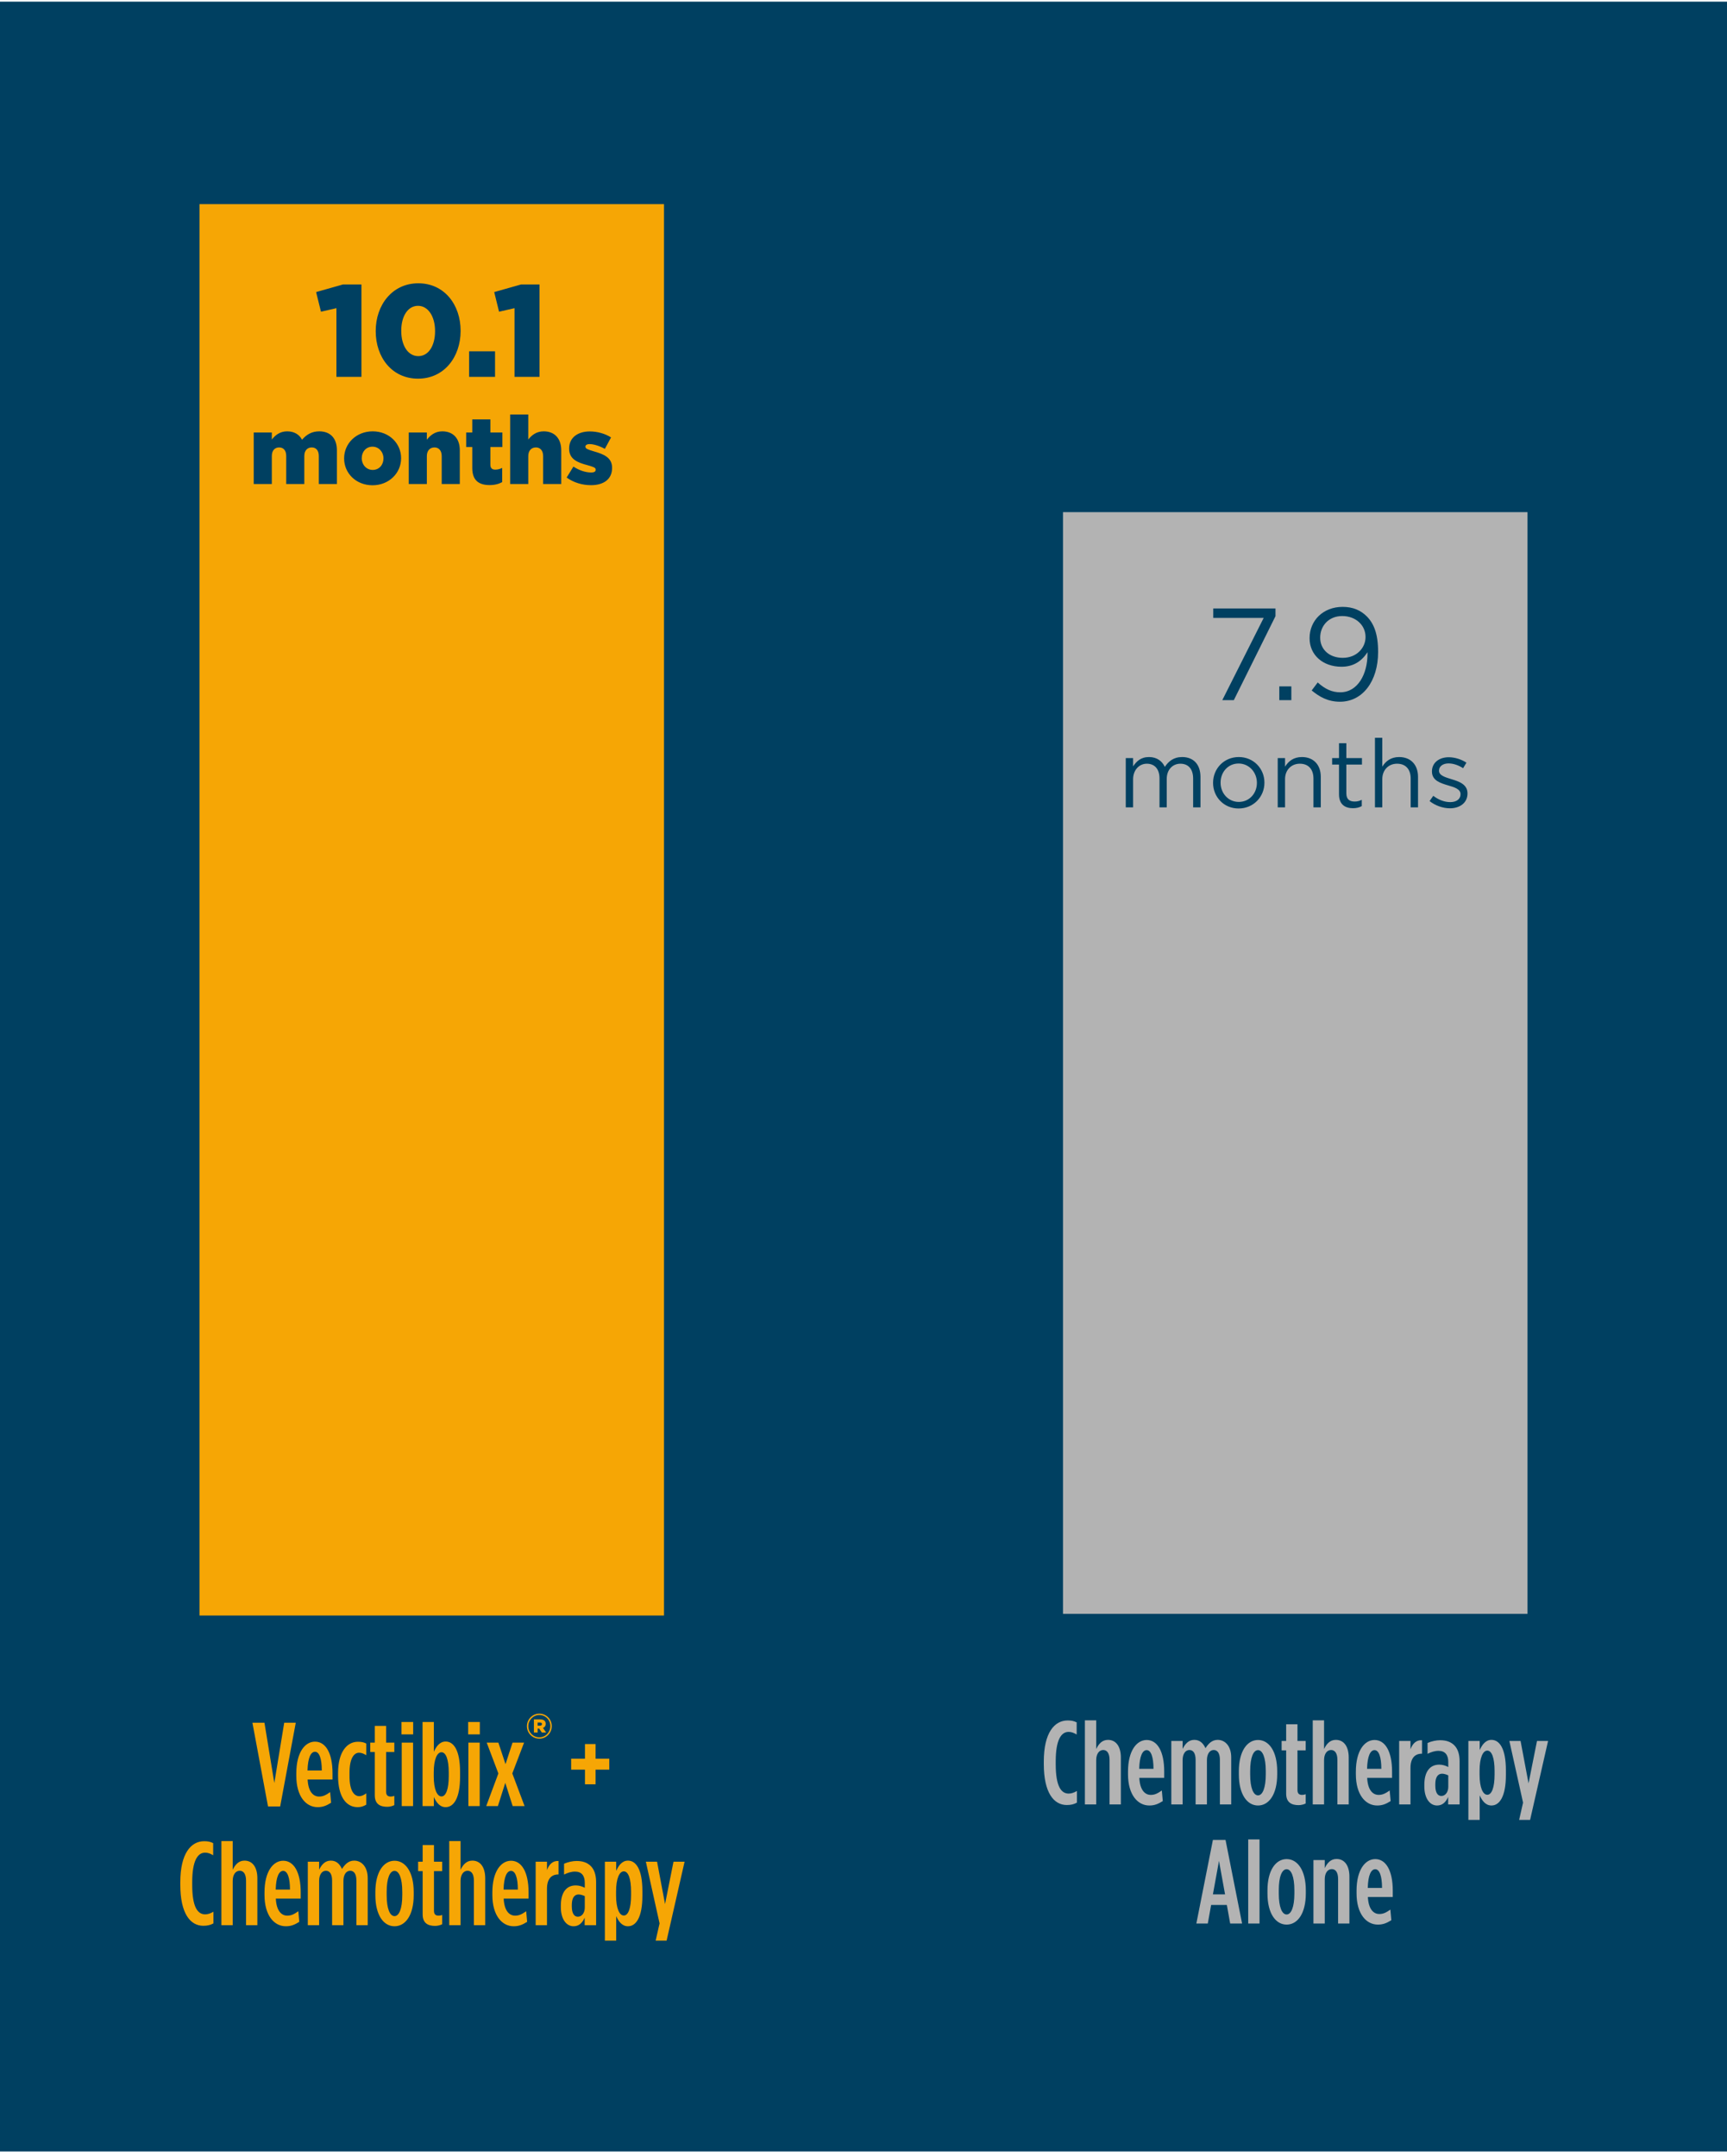 <svg width="290" height="362" viewBox="0 0 290 362" fill="none" xmlns="http://www.w3.org/2000/svg">
<rect width="290" height="361" transform="translate(0 0.278)" fill="#004061"/>
<rect x="33.5" y="34.278" width="78" height="237" fill="#F6A605"/>
<path d="M56.492 63.278V51.75L53.896 52.344L53.082 49.044L57.592 47.768H60.694V63.278H56.492ZM70.195 63.586C65.796 63.586 63.09 59.978 63.09 55.622V55.578C63.09 51.222 65.862 47.57 70.24 47.57C74.618 47.57 77.346 51.178 77.346 55.534V55.578C77.346 59.934 74.596 63.586 70.195 63.586ZM70.24 59.802C71.956 59.802 73.055 58.064 73.055 55.622V55.578C73.055 53.136 71.889 51.354 70.195 51.354C68.501 51.354 67.379 53.07 67.379 55.534V55.578C67.379 58.042 68.523 59.802 70.24 59.802ZM78.774 63.278V58.988H83.13V63.278H78.774ZM86.398 63.278V51.75L83.802 52.344L82.989 49.044L87.499 47.768H90.6V63.278H86.398ZM42.605 81.278V72.622H45.645V73.806C46.205 73.086 47.005 72.43 48.221 72.43C49.373 72.43 50.253 72.942 50.717 73.838C51.469 72.974 52.349 72.43 53.613 72.43C55.453 72.43 56.573 73.582 56.573 75.598V81.278H53.533V76.574C53.533 75.63 53.069 75.134 52.349 75.134C51.629 75.134 51.101 75.63 51.101 76.574V81.278H48.061V76.574C48.061 75.63 47.597 75.134 46.877 75.134C46.157 75.134 45.645 75.63 45.645 76.574V81.278H42.605ZM62.552 81.486C59.784 81.486 57.784 79.454 57.784 76.99V76.958C57.784 74.494 59.8 72.43 62.584 72.43C65.352 72.43 67.352 74.462 67.352 76.926V76.958C67.352 79.422 65.336 81.486 62.552 81.486ZM62.584 78.91C63.688 78.91 64.392 78.03 64.392 76.99V76.958C64.392 75.902 63.624 75.006 62.552 75.006C61.448 75.006 60.744 75.886 60.744 76.926V76.958C60.744 78.014 61.512 78.91 62.584 78.91ZM68.636 81.278V72.622H71.676V73.838C72.236 73.118 73.036 72.43 74.268 72.43C76.108 72.43 77.212 73.646 77.212 75.614V81.278H74.172V76.59C74.172 75.646 73.676 75.134 72.956 75.134C72.22 75.134 71.676 75.646 71.676 76.59V81.278H68.636ZM82.217 81.454C80.393 81.454 79.305 80.654 79.305 78.59V75.07H78.281V72.622H79.305V70.43H82.345V72.622H84.361V75.07H82.345V77.998C82.345 78.606 82.617 78.862 83.177 78.862C83.577 78.862 83.961 78.75 84.329 78.574V80.958C83.785 81.262 83.065 81.454 82.217 81.454ZM85.668 81.278V69.598H88.708V73.806C89.268 73.086 90.068 72.43 91.3 72.43C93.14 72.43 94.244 73.646 94.244 75.614V81.278H91.204V76.59C91.204 75.646 90.708 75.134 89.988 75.134C89.252 75.134 88.708 75.646 88.708 76.59V81.278H85.668ZM99.248 81.47C97.792 81.47 96.352 81.054 95.152 80.19L96.288 78.35C97.28 79.006 98.368 79.342 99.264 79.342C99.792 79.342 100.032 79.182 100.032 78.878V78.846C100.032 78.51 99.552 78.366 98.64 78.11C96.928 77.662 95.568 77.086 95.568 75.342V75.31C95.568 73.47 97.04 72.446 99.04 72.446C100.304 72.446 101.616 72.814 102.608 73.454L101.568 75.374C100.672 74.878 99.696 74.574 99.008 74.574C98.544 74.574 98.304 74.75 98.304 74.99V75.022C98.304 75.358 98.8 75.518 99.712 75.79C101.424 76.27 102.784 76.862 102.784 78.542V78.574C102.784 80.478 101.36 81.47 99.248 81.47Z" fill="#004061"/>
<path d="M45.006 303.338L42.386 289.278H44.406L46.066 299.398L47.726 289.278H49.666L47.046 303.338H45.006ZM53.337 303.458C51.397 303.458 49.757 301.678 49.757 298.198V297.778C49.757 294.278 51.197 292.458 52.897 292.458C54.657 292.458 55.837 294.318 55.837 297.778V298.818H51.657C51.757 300.858 52.597 301.678 53.577 301.678C54.277 301.678 54.737 301.418 55.437 300.938L55.597 302.718C54.797 303.218 54.197 303.458 53.337 303.458ZM51.637 297.298H54.037C54.037 295.318 53.617 294.158 52.897 294.158C52.197 294.158 51.697 295.138 51.637 297.298ZM60.049 303.458C58.149 303.458 56.769 301.738 56.769 298.218V297.718C56.769 294.218 58.249 292.478 60.089 292.478C60.729 292.478 61.069 292.558 61.509 292.778V294.738C61.109 294.498 60.729 294.318 60.289 294.318C59.449 294.318 58.689 295.258 58.689 297.678V298.258C58.689 300.678 59.449 301.618 60.349 301.618C60.709 301.618 61.129 301.418 61.509 301.138V303.038C61.029 303.318 60.629 303.458 60.049 303.458ZM65.035 303.398C63.895 303.398 62.935 302.998 62.935 301.458V294.198H62.175V292.618H62.935V289.818H64.835V292.618H66.215V294.198H64.835V300.858C64.835 301.478 65.135 301.678 65.615 301.678C65.815 301.678 66.035 301.638 66.215 301.558V303.118C65.915 303.278 65.435 303.398 65.035 303.398ZM67.421 291.238V289.158H69.38V291.238H67.421ZM67.46 303.278V292.618H69.361V303.278H67.46ZM74.835 303.458C73.795 303.458 73.235 302.578 72.855 301.758V303.278H70.955V289.158H72.855V294.158C73.215 293.358 73.795 292.438 74.835 292.438C76.155 292.438 77.255 293.838 77.255 297.558V298.338C77.255 302.018 76.155 303.458 74.835 303.458ZM74.135 301.658C74.875 301.658 75.355 300.438 75.355 298.258V297.638C75.355 295.438 74.875 294.238 74.135 294.238C73.395 294.238 72.835 295.438 72.835 297.618V298.278C72.835 300.458 73.395 301.658 74.135 301.658ZM78.612 291.238V289.158H80.572V291.238H78.612ZM78.652 303.278V292.618H80.552V303.278H78.652ZM83.687 292.618L84.887 296.238L86.067 292.618H88.007L86.027 297.798L88.087 303.278H86.087L84.847 299.378L83.607 303.278H81.647L83.687 297.798L81.727 292.618H83.687ZM90.567 291.958C89.391 291.958 88.479 291.01 88.479 289.87V289.858C88.479 288.718 89.403 287.758 90.567 287.758C91.743 287.758 92.655 288.706 92.655 289.846V289.858C92.655 290.998 91.731 291.958 90.567 291.958ZM90.567 291.73C91.611 291.73 92.415 290.878 92.415 289.858V289.846C92.415 288.826 91.623 287.986 90.567 287.986C89.523 287.986 88.719 288.838 88.719 289.858V289.87C88.719 290.89 89.511 291.73 90.567 291.73ZM89.655 290.926V288.718H90.711C91.251 288.718 91.635 288.946 91.635 289.462C91.635 289.81 91.455 290.05 91.179 290.158L91.707 290.926H90.987L90.543 290.266H90.279V290.926H89.655ZM90.279 289.774H90.675C90.891 289.774 91.011 289.666 91.011 289.51C91.011 289.342 90.891 289.246 90.675 289.246H90.279V289.774ZM98.23 299.618V297.158H95.91V295.318H98.23V292.858H100.01V295.318H102.31V297.158H100.01V299.618H98.23ZM34.137 323.378C31.957 323.378 30.277 321.318 30.277 316.498V316.058C30.277 311.218 32.077 309.178 34.277 309.178C34.937 309.178 35.297 309.258 35.797 309.498V311.538C35.297 311.238 34.897 311.098 34.437 311.098C33.217 311.098 32.277 312.398 32.277 316.038V316.518C32.277 320.298 33.217 321.458 34.457 321.458C34.877 321.458 35.337 321.318 35.837 321.018V322.978C35.337 323.258 34.817 323.378 34.137 323.378ZM37.176 323.278V309.158H39.077V313.978C39.477 313.138 40.056 312.438 41.056 312.438C42.437 312.438 43.217 313.598 43.217 315.398V323.278H41.316V315.798C41.316 314.718 40.916 314.138 40.257 314.138C39.577 314.138 39.077 314.778 39.077 315.838V323.278H37.176ZM47.995 323.458C46.056 323.458 44.416 321.678 44.416 318.198V317.778C44.416 314.278 45.855 312.458 47.556 312.458C49.316 312.458 50.495 314.318 50.495 317.778V318.818H46.316C46.416 320.858 47.255 321.678 48.236 321.678C48.935 321.678 49.395 321.418 50.096 320.938L50.255 322.718C49.456 323.218 48.855 323.458 47.995 323.458ZM46.295 317.298H48.696C48.696 315.318 48.276 314.158 47.556 314.158C46.855 314.158 46.355 315.138 46.295 317.298ZM51.688 323.278V312.618H53.588V313.958C54.028 313.078 54.608 312.438 55.548 312.438C56.528 312.438 57.068 313.058 57.428 313.838C57.848 313.178 58.448 312.438 59.468 312.438C60.708 312.438 61.748 313.458 61.748 315.398V323.278H59.848V315.798C59.848 314.718 59.468 314.138 58.808 314.138C58.148 314.138 57.668 314.778 57.668 315.838V323.278H55.768V315.798C55.768 314.718 55.388 314.138 54.728 314.138C54.068 314.138 53.588 314.778 53.588 315.838V323.278H51.688ZM66.25 323.458C64.43 323.458 63.03 321.618 63.03 318.218V317.718C63.03 314.318 64.43 312.458 66.25 312.458C68.07 312.458 69.47 314.318 69.47 317.718V318.218C69.47 321.618 68.07 323.458 66.25 323.458ZM66.25 321.758C67.01 321.758 67.55 320.518 67.55 318.238V317.678C67.55 315.378 67.01 314.158 66.25 314.158C65.47 314.158 64.93 315.378 64.93 317.678V318.238C64.93 320.518 65.47 321.758 66.25 321.758ZM73.073 323.398C71.933 323.398 70.973 322.998 70.973 321.458V314.198H70.213V312.618H70.973V309.818H72.873V312.618H74.253V314.198H72.873V320.858C72.873 321.478 73.173 321.678 73.653 321.678C73.853 321.678 74.073 321.638 74.253 321.558V323.118C73.953 323.278 73.473 323.398 73.073 323.398ZM75.438 323.278V309.158H77.338V313.978C77.738 313.138 78.318 312.438 79.318 312.438C80.698 312.438 81.478 313.598 81.478 315.398V323.278H79.578V315.798C79.578 314.718 79.178 314.138 78.518 314.138C77.838 314.138 77.338 314.778 77.338 315.838V323.278H75.438ZM86.257 323.458C84.317 323.458 82.677 321.678 82.677 318.198V317.778C82.677 314.278 84.117 312.458 85.817 312.458C87.577 312.458 88.757 314.318 88.757 317.778V318.818H84.577C84.677 320.858 85.517 321.678 86.497 321.678C87.197 321.678 87.657 321.418 88.357 320.938L88.517 322.718C87.717 323.218 87.117 323.458 86.257 323.458ZM84.557 317.298H86.957C86.957 315.318 86.537 314.158 85.817 314.158C85.117 314.158 84.617 315.138 84.557 317.298ZM89.95 323.278V312.618H91.85V314.018C92.19 313.098 92.79 312.438 93.79 312.498V314.758H93.75C92.57 314.758 91.85 315.538 91.85 317.158V323.278H89.95ZM96.318 323.458C95.058 323.458 94.178 322.198 94.178 320.278V319.978C94.178 317.718 95.158 316.598 96.678 316.598C97.238 316.598 97.738 316.758 98.198 316.998V316.158C98.198 314.938 97.638 314.278 96.558 314.278C95.898 314.278 95.278 314.498 94.718 314.778V312.958C95.398 312.658 96.178 312.498 96.818 312.498C97.878 312.498 98.618 312.778 99.198 313.338C99.778 313.918 100.098 314.818 100.098 316.018V323.278H98.178V322.018C97.758 322.958 97.158 323.458 96.318 323.458ZM97.038 321.858C97.698 321.858 98.198 321.218 98.198 320.318V318.398C97.898 318.258 97.498 318.118 97.158 318.118C96.438 318.118 96.018 318.718 96.018 319.878V320.118C96.018 321.298 96.418 321.858 97.038 321.858ZM101.571 325.878V312.618H103.471V314.158C103.831 313.358 104.411 312.438 105.451 312.438C106.771 312.438 107.871 313.838 107.871 317.558V318.338C107.871 322.018 106.771 323.458 105.451 323.458C104.411 323.458 103.851 322.578 103.471 321.758V325.878H101.571ZM104.751 321.658C105.491 321.658 105.971 320.438 105.971 318.258V317.638C105.971 315.438 105.491 314.238 104.751 314.238C104.011 314.238 103.451 315.438 103.451 317.618V318.278C103.451 320.458 104.011 321.658 104.751 321.658ZM111.675 319.738L113.095 312.618H114.955L111.935 325.878H110.095L110.755 322.978L108.455 312.618H110.335L111.675 319.738Z" fill="#F6A605"/>
<rect x="178.5" y="86" width="78" height="185" fill="#B3B3B3"/>
<path d="M205.249 117.571L212.201 103.755H203.731V102.171H214.181V103.469L207.185 117.571H205.249ZM214.821 117.571V115.261H216.845V117.571H214.821ZM225.055 116.251C228.025 116.251 229.631 113.149 229.631 109.827V109.519C228.663 111.015 227.277 111.961 225.275 111.961C222.107 111.961 219.907 109.959 219.907 107.187V107.143C219.907 104.217 222.173 101.907 225.451 101.907C227.211 101.907 228.509 102.501 229.499 103.491C230.665 104.657 231.413 106.373 231.413 109.453V109.497C231.413 114.381 228.817 117.835 225.011 117.835C222.987 117.835 221.579 117.021 220.259 115.943L221.271 114.601C222.525 115.723 223.669 116.251 225.055 116.251ZM225.473 110.465C227.849 110.465 229.301 108.749 229.301 106.989V106.945C229.301 105.009 227.695 103.447 225.385 103.447C223.075 103.447 221.689 105.141 221.689 107.055V107.099C221.689 109.057 223.229 110.465 225.473 110.465ZM189.04 135.571V127.299H190.272V128.691C190.832 127.859 191.552 127.123 192.944 127.123C194.288 127.123 195.152 127.827 195.6 128.771C196.208 127.859 197.056 127.123 198.512 127.123C200.432 127.123 201.584 128.387 201.584 130.451V135.571H200.352V130.739C200.352 129.139 199.552 128.243 198.208 128.243C196.976 128.243 195.92 129.171 195.92 130.803V135.571H194.704V130.707C194.704 129.155 193.904 128.243 192.576 128.243C191.264 128.243 190.272 129.331 190.272 130.851V135.571H189.04ZM207.988 135.763C205.508 135.763 203.7 133.811 203.7 131.475V131.443C203.7 129.091 205.508 127.123 208.02 127.123C210.516 127.123 212.324 129.075 212.324 131.411V131.443C212.324 133.795 210.484 135.763 207.988 135.763ZM208.02 134.659C209.812 134.659 211.06 133.203 211.06 131.475V131.443C211.06 129.667 209.732 128.211 207.988 128.211C206.196 128.211 204.964 129.667 204.964 131.411V131.443C204.964 133.219 206.276 134.659 208.02 134.659ZM214.556 135.571V127.299H215.788V128.739C216.348 127.843 217.196 127.123 218.62 127.123C220.604 127.123 221.788 128.467 221.788 130.435V135.571H220.556V130.739C220.556 129.203 219.74 128.243 218.268 128.243C216.844 128.243 215.788 129.283 215.788 130.835V135.571H214.556ZM227.183 135.715C225.839 135.715 224.847 135.059 224.847 133.379V128.387H223.695V127.299H224.847V124.803H226.079V127.299H228.703V128.387H226.079V133.219C226.079 134.243 226.639 134.595 227.471 134.595C227.903 134.595 228.239 134.515 228.671 134.307V135.363C228.239 135.603 227.775 135.715 227.183 135.715ZM230.884 135.571V123.891H232.116V128.739C232.676 127.843 233.524 127.123 234.948 127.123C236.932 127.123 238.116 128.467 238.116 130.435V135.571H236.884V130.739C236.884 129.203 236.068 128.243 234.596 128.243C233.172 128.243 232.116 129.283 232.116 130.835V135.571H230.884ZM243.479 135.731C242.279 135.731 240.999 135.267 240.055 134.515L240.679 133.635C241.575 134.323 242.567 134.691 243.543 134.691C244.551 134.691 245.255 134.195 245.255 133.379V133.347C245.255 132.531 244.279 132.195 243.191 131.891C241.911 131.507 240.455 131.091 240.455 129.555V129.523C240.455 128.099 241.639 127.155 243.271 127.155C244.295 127.155 245.399 127.507 246.247 128.067L245.687 128.995C244.919 128.499 244.055 128.195 243.239 128.195C242.263 128.195 241.639 128.707 241.639 129.395V129.427C241.639 130.211 242.663 130.515 243.767 130.851C245.047 131.235 246.423 131.731 246.423 133.219V133.251C246.423 134.819 245.127 135.731 243.479 135.731Z" fill="#004061"/>
<path d="M179.137 303.1C176.957 303.1 175.277 301.04 175.277 296.22V295.78C175.277 290.94 177.077 288.9 179.277 288.9C179.937 288.9 180.297 288.98 180.797 289.22V291.26C180.297 290.96 179.897 290.82 179.437 290.82C178.217 290.82 177.277 292.12 177.277 295.76V296.24C177.277 300.02 178.217 301.18 179.457 301.18C179.877 301.18 180.337 301.04 180.837 300.74V302.7C180.337 302.98 179.817 303.1 179.137 303.1ZM182.176 303V288.88H184.076V293.7C184.476 292.86 185.056 292.16 186.056 292.16C187.436 292.16 188.216 293.32 188.216 295.12V303H186.316V295.52C186.316 294.44 185.916 293.86 185.256 293.86C184.576 293.86 184.076 294.5 184.076 295.56V303H182.176ZM192.996 303.18C191.056 303.18 189.416 301.4 189.416 297.92V297.5C189.416 294 190.856 292.18 192.556 292.18C194.316 292.18 195.496 294.04 195.496 297.5V298.54H191.316C191.416 300.58 192.256 301.4 193.236 301.4C193.936 301.4 194.396 301.14 195.096 300.66L195.256 302.44C194.456 302.94 193.856 303.18 192.996 303.18ZM191.296 297.02H193.696C193.696 295.04 193.276 293.88 192.556 293.88C191.856 293.88 191.356 294.86 191.296 297.02ZM196.688 303V292.34H198.588V293.68C199.028 292.8 199.608 292.16 200.548 292.16C201.528 292.16 202.068 292.78 202.428 293.56C202.848 292.9 203.448 292.16 204.468 292.16C205.708 292.16 206.748 293.18 206.748 295.12V303H204.848V295.52C204.848 294.44 204.468 293.86 203.808 293.86C203.148 293.86 202.668 294.5 202.668 295.56V303H200.768V295.52C200.768 294.44 200.388 293.86 199.728 293.86C199.068 293.86 198.588 294.5 198.588 295.56V303H196.688ZM211.25 303.18C209.43 303.18 208.03 301.34 208.03 297.94V297.44C208.03 294.04 209.43 292.18 211.25 292.18C213.07 292.18 214.47 294.04 214.47 297.44V297.94C214.47 301.34 213.07 303.18 211.25 303.18ZM211.25 301.48C212.01 301.48 212.55 300.24 212.55 297.96V297.4C212.55 295.1 212.01 293.88 211.25 293.88C210.47 293.88 209.93 295.1 209.93 297.4V297.96C209.93 300.24 210.47 301.48 211.25 301.48ZM218.073 303.12C216.933 303.12 215.973 302.72 215.973 301.18V293.92H215.213V292.34H215.973V289.54H217.873V292.34H219.253V293.92H217.873V300.58C217.873 301.2 218.173 301.4 218.653 301.4C218.853 301.4 219.073 301.36 219.253 301.28V302.84C218.953 303 218.473 303.12 218.073 303.12ZM220.438 303V288.88H222.338V293.7C222.738 292.86 223.318 292.16 224.318 292.16C225.698 292.16 226.478 293.32 226.478 295.12V303H224.578V295.52C224.578 294.44 224.178 293.86 223.518 293.86C222.838 293.86 222.338 294.5 222.338 295.56V303H220.438ZM231.257 303.18C229.317 303.18 227.677 301.4 227.677 297.92V297.5C227.677 294 229.117 292.18 230.817 292.18C232.577 292.18 233.757 294.04 233.757 297.5V298.54H229.577C229.677 300.58 230.517 301.4 231.497 301.4C232.197 301.4 232.657 301.14 233.357 300.66L233.517 302.44C232.717 302.94 232.117 303.18 231.257 303.18ZM229.557 297.02H231.957C231.957 295.04 231.537 293.88 230.817 293.88C230.117 293.88 229.617 294.86 229.557 297.02ZM234.95 303V292.34H236.85V293.74C237.19 292.82 237.79 292.16 238.79 292.22V294.48H238.75C237.57 294.48 236.85 295.26 236.85 296.88V303H234.95ZM241.318 303.18C240.058 303.18 239.178 301.92 239.178 300V299.7C239.178 297.44 240.158 296.32 241.678 296.32C242.238 296.32 242.738 296.48 243.198 296.72V295.88C243.198 294.66 242.638 294 241.558 294C240.898 294 240.278 294.22 239.718 294.5V292.68C240.398 292.38 241.178 292.22 241.818 292.22C242.878 292.22 243.618 292.5 244.198 293.06C244.778 293.64 245.098 294.54 245.098 295.74V303H243.178V301.74C242.758 302.68 242.158 303.18 241.318 303.18ZM242.038 301.58C242.698 301.58 243.198 300.94 243.198 300.04V298.12C242.898 297.98 242.498 297.84 242.158 297.84C241.438 297.84 241.018 298.44 241.018 299.6V299.84C241.018 301.02 241.418 301.58 242.038 301.58ZM246.571 305.6V292.34H248.471V293.88C248.831 293.08 249.411 292.16 250.451 292.16C251.771 292.16 252.871 293.56 252.871 297.28V298.06C252.871 301.74 251.771 303.18 250.451 303.18C249.411 303.18 248.851 302.3 248.471 301.48V305.6H246.571ZM249.751 301.38C250.491 301.38 250.971 300.16 250.971 297.98V297.36C250.971 295.16 250.491 293.96 249.751 293.96C249.011 293.96 248.451 295.16 248.451 297.34V298C248.451 300.18 249.011 301.38 249.751 301.38ZM256.675 299.46L258.095 292.34H259.955L256.935 305.6H255.095L255.755 302.7L253.455 292.34H255.335L256.675 299.46ZM200.893 323L203.673 308.96H205.793L208.573 323H206.573L206.013 319.88H203.373L202.813 323H200.893ZM203.673 318.1H205.713L204.693 312.48L203.673 318.1ZM209.6 323V308.88H211.5V323H209.6ZM216.054 323.18C214.234 323.18 212.834 321.34 212.834 317.94V317.44C212.834 314.04 214.234 312.18 216.054 312.18C217.874 312.18 219.274 314.04 219.274 317.44V317.94C219.274 321.34 217.874 323.18 216.054 323.18ZM216.054 321.48C216.814 321.48 217.354 320.24 217.354 317.96V317.4C217.354 315.1 216.814 313.88 216.054 313.88C215.274 313.88 214.734 315.1 214.734 317.4V317.96C214.734 320.24 215.274 321.48 216.054 321.48ZM220.555 323V312.34H222.455V313.7C222.855 312.86 223.435 312.16 224.435 312.16C225.815 312.16 226.595 313.32 226.595 315.12V323H224.695V315.52C224.695 314.44 224.295 313.86 223.635 313.86C222.955 313.86 222.455 314.5 222.455 315.56V323H220.555ZM231.374 323.18C229.434 323.18 227.794 321.4 227.794 317.92V317.5C227.794 314 229.234 312.18 230.934 312.18C232.694 312.18 233.874 314.04 233.874 317.5V318.54H229.694C229.794 320.58 230.634 321.4 231.614 321.4C232.314 321.4 232.774 321.14 233.474 320.66L233.634 322.44C232.834 322.94 232.234 323.18 231.374 323.18ZM229.674 317.02H232.074C232.074 315.04 231.654 313.88 230.934 313.88C230.234 313.88 229.734 314.86 229.674 317.02Z" fill="#B3B3B3"/>
</svg>
